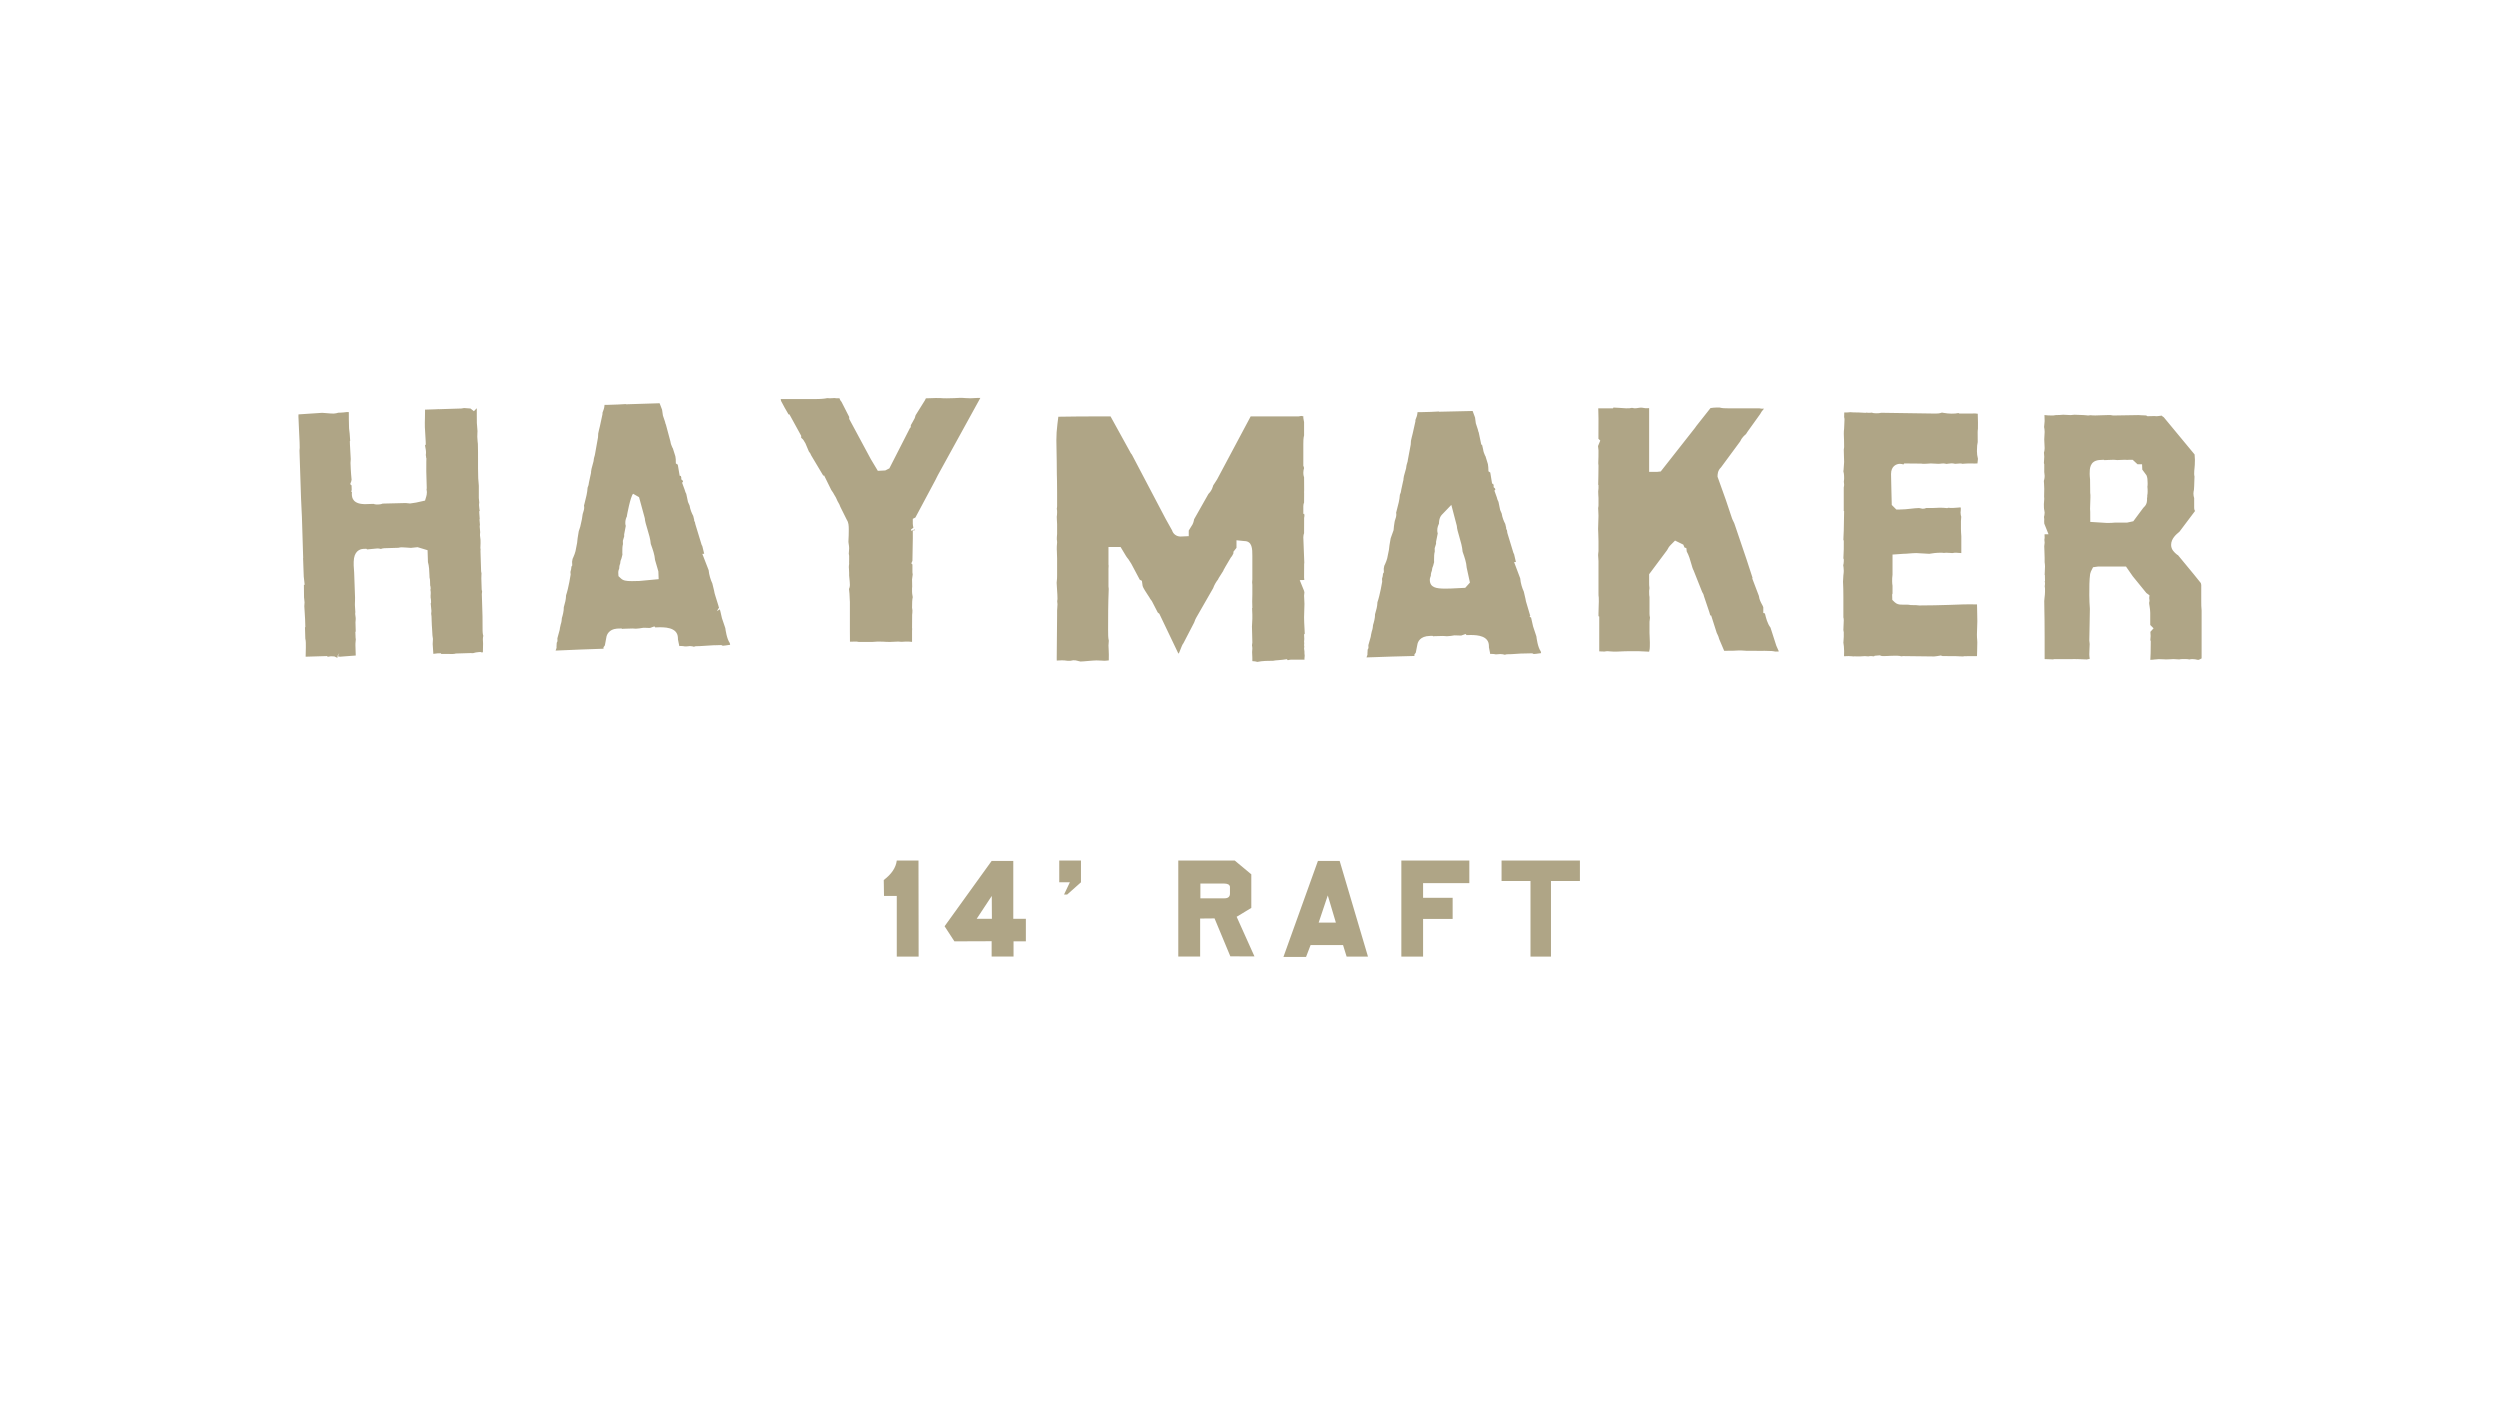 <svg xmlns="http://www.w3.org/2000/svg" width="800" height="450" viewBox="0 0 800 450"><path fill="#AFA586" fill-rule="evenodd" d="M108.474,210.058 L108.699,210.158 C109.319,210.12 110.115,210.053 110.903,209.986 C112.026,209.89 113.149,209.789 113.835,209.77 L113.84,209.77 L113.735,206.429 C113.735,206.41 113.725,205.507 113.855,204.638 C113.811,204.422 113.787,204.192 113.778,203.933 L113.759,203.294 C113.759,203.28 113.759,203.261 113.754,203.242 L113.715,202.238 L113.835,202.061 L113.749,199.166 C113.835,198.264 113.831,198.014 113.821,197.77 C113.72,197.088 113.672,196.805 113.658,196.43 C113.658,196.291 113.658,196.138 113.706,195.854 L113.581,193.824 C113.581,193.771 113.576,193.723 113.576,193.67 C113.576,193.594 113.571,193.512 113.571,193.435 L113.567,193.272 L113.571,193.267 C113.571,192.95 113.586,192.624 113.6,192.298 C113.615,191.933 113.629,191.573 113.615,191.208 L113.331,183.25 C113.274,182.558 113.207,181.714 113.183,180.965 C113.159,180.149 113.178,179.285 113.288,178.622 C113.754,175.862 115.808,175.661 116.216,175.646 L117.243,175.608 L117.479,175.814 C118.395,175.742 119.562,175.622 120.205,175.555 L120.834,175.498 C121.213,175.517 121.602,175.565 121.885,175.67 C122.115,175.56 122.514,175.45 122.975,175.43 L127.477,175.296 C127.89,175.166 128.269,175.152 128.533,175.142 C128.725,175.142 129.21,175.162 129.824,175.205 C130.319,175.243 130.943,175.296 131.557,175.33 L131.567,175.315 L133.626,175.099 L136.823,176.064 L136.943,179.875 C137.307,181.118 137.384,182.64 137.432,184.214 L137.451,184.786 C137.591,185.232 137.6,185.606 137.61,185.933 L137.653,187.354 C137.715,187.478 137.778,187.728 137.792,188.045 L137.807,188.453 L137.715,188.774 C137.754,188.827 137.826,189.139 137.835,189.518 C137.855,189.902 137.821,190.234 137.792,190.57 L137.797,191.222 C137.859,191.525 137.912,191.822 137.927,192.226 L137.941,192.811 L137.831,193.133 L138.056,195.509 L137.979,196.363 L138.008,196.661 C138.047,196.834 138.071,197.016 138.08,197.194 L138.119,198.254 L138.114,198.259 L138.186,200.05 C138.215,200.434 138.239,200.813 138.263,201.187 C138.311,201.931 138.359,202.661 138.387,203.352 L138.541,204.442 L138.459,206.112 C138.493,206.818 138.527,207.278 138.57,207.792 C138.603,208.181 138.632,208.598 138.666,209.232 L138.69,209.232 C139.4,209.126 139.751,209.083 140.015,209.074 L141.023,209.05 L141.272,209.28 L141.911,209.251 C142.578,209.237 143.115,209.251 143.629,209.266 C144.032,209.28 144.421,209.299 144.891,209.28 C145.194,209.251 145.463,209.222 145.703,209.198 L145.703,209.131 L150.594,208.982 C150.92,208.982 151.141,208.992 151.352,209.016 C151.895,208.858 152.581,208.685 153.311,208.656 L153.762,208.642 L154.323,208.819 C154.199,208.766 154.328,208.738 154.53,208.709 C154.52,207.754 154.544,206.856 154.583,205.963 L154.52,204.61 C154.501,204.182 154.592,203.755 154.655,203.467 C154.463,202.853 154.443,202.267 154.429,201.83 C154.4,201.043 154.405,200.28 154.415,199.507 C154.419,198.763 154.434,198.01 154.4,197.189 L154.184,190.109 L154.275,189.302 L154.136,188.626 L154.026,185.078 C154.026,184.714 154.04,184.339 154.059,183.97 C154.069,183.806 154.079,183.653 154.083,183.494 L153.954,182.794 L153.747,176.15 L153.805,176.03 C153.757,175.709 153.728,175.454 153.723,175.33 C153.8,173.971 153.786,173.443 153.762,172.718 C153.651,171.994 153.608,171.634 153.599,171.37 C153.589,170.981 153.623,170.63 153.661,170.309 C153.589,169.55 153.531,169.166 153.517,168.634 L153.512,168.427 L153.575,167.866 L153.431,166.21 L153.517,166.114 C153.517,166.099 153.517,166.09 153.512,166.075 C153.464,165.576 153.402,164.995 153.378,164.246 L153.359,163.646 L153.613,163.104 C153.464,163.397 153.435,163.162 153.416,162.96 C153.363,162.557 153.311,162.134 153.296,161.75 C153.296,161.525 153.291,161.189 153.363,160.814 C153.287,160.205 153.239,159.73 153.224,159.37 C153.205,158.65 153.215,157.91 153.224,157.186 C153.234,156.576 153.239,155.976 153.224,155.429 C153.21,155.05 153.167,154.627 153.128,154.243 C153.085,153.797 153.042,153.389 153.032,153.067 C152.96,150.85 152.965,149.006 152.97,147.206 C152.975,145.536 152.979,143.899 152.922,142.022 C152.912,142.003 152.768,140.818 152.735,139.738 C152.725,139.349 152.744,138.917 152.773,138.504 C152.787,138.298 152.802,138.101 152.797,137.947 C152.787,137.539 152.749,137.179 152.711,136.824 C152.663,136.344 152.615,135.874 152.595,135.336 C152.571,134.429 152.571,133.613 152.576,132.782 C152.581,132.115 152.586,131.434 152.571,130.69 L152.504,130.69 L151.64,131.587 L150.599,130.752 L150.575,130.757 L150.56,130.723 C150.291,130.709 149.936,130.685 149.571,130.651 C149.173,130.618 148.712,130.574 148.515,130.574 L147.656,130.718 L140.456,130.944 L140.427,130.92 C140.019,130.954 139.635,130.968 139.295,130.978 L136.016,131.083 C136.031,131.986 136.007,132.893 135.983,133.795 C135.954,134.76 135.93,135.725 135.959,136.685 C135.983,137.501 136.031,138.192 136.083,138.878 C136.136,139.613 136.189,140.347 136.218,141.202 L136.251,142.248 L136.021,142.488 C136.016,142.531 136.016,142.57 136.016,142.598 C136.026,142.786 136.083,143.021 136.131,143.246 C136.227,143.707 136.304,144.158 136.323,144.638 C136.333,144.974 136.299,145.291 136.256,145.603 C136.299,145.872 136.371,146.194 136.381,146.578 L136.448,146.635 L136.419,147.763 C136.362,149.866 136.424,151.723 136.511,154.411 L136.563,156.317 L136.487,156.485 L136.607,157.474 C136.616,158.074 136.482,158.611 136.4,158.885 L136.011,160.19 L133.127,160.829 L131.226,161.112 C131.024,161.112 130.395,161.054 129.824,160.973 L122.437,161.15 C121.909,161.381 121.458,161.414 121.011,161.429 C120.695,161.448 120.152,161.462 119.495,161.242 L117.205,161.314 C112.885,161.458 112.631,159.211 112.592,158.251 L112.583,157.944 L112.65,157.651 L112.367,157.128 L112.549,156.936 L112.501,155.333 L112.069,154.92 L112.458,153.864 L112.453,153.634 L112.515,153.566 C112.256,151.166 112.175,148.589 112.16,148.142 C112.17,147.826 112.232,147.168 112.237,146.909 C112.213,146.117 112.16,145.32 112.107,144.538 C112.055,143.746 112.002,142.973 111.978,142.195 L111.949,141.178 L112.055,141.062 C111.963,139.032 111.824,138.072 111.762,137.645 L111.699,137.054 C111.642,134.856 111.599,133.171 111.623,131.88 C111.378,131.87 111.123,131.832 110.936,131.861 C110.183,131.952 109.703,132.019 109.035,132.043 L108.248,132.067 C108.239,132.067 108.234,132.072 108.224,132.072 C107.84,132.187 107.37,132.326 106.784,132.346 C105.997,132.331 105.215,132.288 104.466,132.206 C103.991,132.154 103.458,132.106 103.079,132.106 C102.536,132.12 102.013,132.168 101.49,132.211 C100.885,132.259 100.275,132.307 99.637,132.331 L95.514,132.605 C95.48,132.758 95.48,132.854 95.495,133.262 C95.533,134.635 95.6,135.907 95.667,137.213 C95.749,138.581 95.821,139.982 95.869,141.504 L95.883,142.099 C95.883,142.138 95.883,142.171 95.888,142.195 C95.912,143.03 95.931,143.654 95.831,144.182 C96.33,160.219 96.455,162.806 96.507,163.258 C96.531,163.459 96.555,163.603 96.608,165.293 L97.016,178.584 L96.983,178.589 L97.199,184.483 L97.491,187.138 L97.247,187.147 L97.29,191.16 C97.295,191.328 97.328,191.554 97.357,191.765 C97.405,192.125 97.448,192.466 97.458,192.768 L97.376,193.968 C97.4,194.664 97.448,195.36 97.506,196.046 C97.554,196.757 97.607,197.453 97.631,198.24 L97.707,200.702 L97.592,200.707 L97.698,204.36 C97.794,204.744 97.851,205.166 97.861,205.637 C97.895,206.693 97.866,207.802 97.832,208.896 C97.823,209.314 97.808,209.736 97.803,210.144 L104.754,209.938 L104.763,210.158 C104.826,210.158 104.898,210.163 104.96,210.154 L105.839,210.014 L106.045,210.014 C106.4,210.014 106.712,210.038 107.005,210.062 L107.927,210.499 L108.589,208.958 L107.883,210.072 L108.474,210.058 Z M204.591,185.909 C203.646,185.938 202.863,185.957 202.206,185.957 C200.267,185.957 199.407,185.779 198.668,185.078 L197.91,184.368 L197.847,183.264 C197.828,182.798 197.977,182.299 198.164,181.853 L198.159,181.805 C198.145,181.171 198.342,180.605 198.481,180.221 C198.505,179.587 198.663,179.093 198.865,178.709 L199.191,177.422 C199.182,177.514 199.143,177.206 199.143,176.818 C199.139,175.786 199.139,174.883 199.35,174.12 L199.316,173.054 L199.748,171.614 L199.724,171.038 L200.247,168.288 C200.161,168.034 200.099,167.746 200.099,167.41 C200.06,166.474 200.377,165.701 200.627,165.178 L200.617,165.01 L200.617,165.014 L200.617,165.01 L200.617,165.01 C200.617,165 201.692,158.981 202.59,158.002 L204.495,159.091 L206.339,165.854 C206.363,166.69 206.771,168.029 207.164,169.33 C207.639,170.899 208.134,172.526 208.249,174.072 L208.407,174.509 C208.868,175.786 209.492,177.514 209.607,179.165 L210.678,182.851 L210.774,185.333 L204.591,185.909 Z M232.897,206.443 C233.142,206.41 233.396,206.371 233.651,206.338 C233.617,206.122 233.579,205.93 233.531,205.776 C232.556,204.408 232.167,201.547 232.1,200.995 L231.02,197.813 C230.617,196.061 230.463,195.312 230.353,194.99 L229.388,195.562 L230.099,194.434 L230.046,194.275 L229.974,194.28 L229.969,194.069 L228.908,190.642 C228.721,190.032 228.577,189.562 228.519,189.062 L227.948,186.701 C227.425,185.626 226.902,183.998 226.772,182.472 L224.742,177.235 L225.342,177.211 L224.727,174.696 C224.617,174.595 224.473,174.312 224.391,173.923 L222.486,167.664 C222.423,167.429 222.39,167.213 222.366,167.045 L222.14,166.694 L222.145,166.368 L221.828,165.082 C221.406,164.328 220.854,163.075 220.671,161.794 L220.158,160.637 L219.606,158.035 C219.438,157.718 219.207,157.282 219.092,156.715 L218.271,154.474 L218.569,154.152 C218.535,153.96 218.497,153.845 218.483,153.806 L217.959,153.322 L218.046,152.976 L217.868,152.309 L217.494,152.246 L216.889,148.69 L216.27,148.301 L216.241,146.952 C216.217,146.587 216.121,146.04 216.121,146.03 L215.3,143.429 C215.286,143.462 215.19,143.304 215.113,143.117 C214.892,142.608 214.619,141.989 214.537,141.283 L213.087,135.864 C213.039,135.806 212.886,135.47 212.809,134.966 L212.132,132.974 L211.868,131.122 L211.076,129.038 L200.324,129.374 L200.233,129.302 C198.908,129.413 197.065,129.47 194.502,129.552 C194.137,129.557 193.806,129.557 193.446,129.552 L193.417,129.902 C193.34,130.67 193.115,131.237 192.951,131.65 C192.803,132.024 192.788,132.086 192.793,132.226 L192.803,132.499 L191.972,136.373 C191.843,136.858 191.684,137.549 191.684,137.549 L191.425,138.73 C191.42,138.912 191.406,139.128 191.396,139.349 L191.363,139.963 L190.427,145.2 C190.393,145.526 190.302,145.819 190.215,146.102 C190.158,146.294 190.033,146.698 190.033,146.861 L189.942,147.571 L189.279,150.058 C189.246,150.422 189.179,150.739 189.131,150.998 L189.135,151.291 L188.463,154.402 C188.43,154.949 188.286,155.506 188.027,156.062 C187.959,157.531 187.561,159.163 187.052,161.112 C186.99,161.352 186.927,161.578 186.875,161.784 L186.942,162.293 C186.961,162.931 186.783,163.483 186.62,163.968 C186.548,164.189 186.423,164.563 186.423,164.698 L186.217,166.118 L185.679,168.547 L185.195,170.026 C184.921,171.514 184.686,173.213 184.676,173.717 L184.34,175.454 C184.206,176.688 183.519,178.21 183.481,178.282 L183.231,178.834 C183.159,179.184 183.083,179.573 183.068,179.741 L183.116,180.922 L182.857,181.33 C182.823,182.026 182.708,182.414 182.617,182.717 C182.583,182.832 182.555,182.933 182.535,183.029 L182.612,183.835 C182.612,183.878 181.959,188.126 181.139,190.502 C181.119,191.861 180.783,193.022 180.548,193.814 C180.491,194.011 180.438,194.184 180.414,194.318 C180.467,195.466 180.035,197.035 179.799,197.789 C179.775,198.298 179.689,199.128 179.42,199.862 L179.195,200.899 C179.161,201.413 179.036,201.811 178.964,202.046 L178.364,204.25 L178.388,205.176 L178.148,205.709 L178.153,205.709 C178.187,205.709 178.076,206.578 178.086,206.861 L178.095,207.326 L177.798,208.186 C178.753,208.152 179.713,208.109 180.875,208.056 C183.563,207.936 187.316,207.778 192.999,207.595 L193.129,207.59 L193.119,207.125 L193.556,206.52 L194.007,204.091 C194.089,203.414 194.377,202.781 194.847,202.282 C195.889,201.182 197.353,201.149 198.054,201.13 L198.879,201.11 L199.1,201.245 C199.244,201.221 199.412,201.202 199.595,201.197 L200.756,201.168 C200.814,201.163 200.867,201.158 200.924,201.158 L202.052,201.13 L202.052,201.134 C202.201,201.12 202.311,201.115 202.403,201.115 L203.449,201.182 C204.222,201.134 205.019,201.053 205.292,200.976 L205.907,200.885 C206.252,200.894 206.627,200.894 207.035,200.914 C207.366,200.933 207.731,200.971 208.023,200.938 L209.406,200.443 L209.689,200.779 C209.847,200.765 210.006,200.755 210.169,200.75 C212.363,200.678 216.822,200.558 216.932,204.106 L216.947,204.634 C217.148,205.45 217.287,206.15 217.383,206.75 L217.71,206.707 C218.401,206.707 218.876,206.794 219.179,206.856 L219.759,206.842 C220.196,206.77 220.523,206.746 220.763,206.741 C221.295,206.741 221.694,206.842 222.039,206.957 L222.596,206.794 C222.961,206.784 223.494,206.77 224.036,206.75 L228.654,206.462 L228.654,206.486 L230.819,206.424 L231.284,206.64 C231.879,206.602 232.379,206.525 232.897,206.443 L232.897,206.443 Z M312.674,127.346 C312.333,127.346 312.016,127.37 311.69,127.394 C310.965,127.447 310.236,127.49 309.06,127.394 C307.37,127.231 306.496,127.366 305.306,127.404 C303.828,127.442 302.186,127.519 300.847,127.38 C299.772,127.346 299.018,127.375 298.284,127.404 C297.597,127.428 296.93,127.457 296.282,127.462 L295.989,128.071 L292.984,132.89 L292.725,133.788 L292.01,135.098 C291.708,135.598 291.492,135.948 291.448,136.087 L291.448,136.706 L291.189,136.97 L284.599,149.878 L283.284,150.545 L280.908,150.67 L278.661,146.921 L271.744,134.057 L271.744,133.423 L269.287,128.599 C268.984,128.287 268.759,127.898 268.61,127.433 C267.799,127.5 267.424,127.433 266.997,127.37 C266.877,127.394 265.581,127.5 264.693,127.404 C263.906,127.582 262.672,127.702 260.671,127.702 L249.828,127.702 L249.832,127.759 C249.866,128.225 249.924,128.335 250.269,128.916 C250.495,129.31 250.754,129.761 251.032,130.351 L252.324,132.598 L252.621,132.598 L256.38,139.452 L256.38,140.086 C256.658,140.278 257.071,140.666 257.364,141.252 L257.733,141.852 L258.842,144.482 C259.183,144.857 259.423,145.265 259.572,145.706 L263.455,152.22 L263.709,152.134 L266.018,156.818 C266.085,156.919 266.157,157.02 266.229,157.126 C266.493,157.505 266.752,157.874 266.935,158.278 C267.367,158.887 267.626,159.482 267.823,159.938 C267.948,160.236 268.058,160.49 268.173,160.644 L268.639,161.498 C268.735,161.686 268.826,161.911 268.898,162.161 L271,166.385 C271.562,167.22 271.61,168.286 271.61,169.481 C271.61,171.127 271.567,171.838 271.533,172.409 C271.514,172.726 271.495,172.994 271.495,173.407 C271.495,173.657 271.538,173.849 271.576,174.041 C271.658,174.487 271.725,174.919 271.725,175.428 C271.725,175.807 271.692,176.186 271.658,176.566 C271.634,176.777 271.61,176.998 271.61,177.214 C271.682,177.468 271.725,177.79 271.725,178.049 L271.72,178.63 C271.725,178.721 271.725,178.802 271.725,178.879 L271.706,180.089 C271.72,180.199 271.725,180.314 271.725,180.425 L271.653,181.02 C271.61,181.322 271.639,181.658 271.663,181.985 C271.696,182.402 271.725,182.81 271.725,183.281 L271.725,184.174 C271.912,185.551 271.965,187.183 271.965,187.207 C271.965,187.663 271.869,188.095 271.677,188.494 C271.764,189.214 271.908,190.337 271.951,192.468 L271.965,192.468 L271.965,193.682 L271.965,193.874 L271.965,201.962 C271.965,203.086 271.965,204.204 271.989,205.346 C272.594,205.322 273.194,205.303 273.76,205.303 C273.943,205.303 274.37,205.303 274.864,205.428 L278.997,205.428 C279.199,205.428 279.41,205.404 279.621,205.385 C280.02,205.342 280.442,205.303 280.903,205.303 C282.357,205.303 283.173,205.361 283.716,205.404 L284.954,205.414 L287.445,205.303 C287.776,205.303 288.112,205.337 288.448,205.385 L289.005,205.356 C289.298,205.332 289.543,205.303 289.826,205.303 L290.911,205.322 C291.151,205.337 291.391,205.356 291.631,205.38 C291.708,205.39 291.78,205.394 291.856,205.404 L291.856,202.202 C291.856,201.905 291.856,201.55 291.909,201.137 L291.856,201.113 L291.885,196.75 C291.895,196.649 291.904,196.553 291.914,196.452 C291.943,196.202 291.976,195.914 291.976,195.305 L291.856,194.465 C291.856,192.934 291.895,191.887 292.077,191.086 C292.058,190.922 292.029,190.778 292.005,190.644 C291.919,190.188 291.856,189.77 291.856,189.353 L291.856,188.278 C291.856,188.138 291.871,187.918 291.9,187.663 L291.856,185.422 L292.068,183.823 L291.976,183.166 L291.976,180.636 L291.621,180.276 L291.976,179.474 L292.101,172.37 C292.101,172.327 292.106,172.284 292.106,172.241 L292.096,169.745 L292.096,169.721 L292.624,169.721 C292.682,169.606 292.74,169.495 292.807,169.39 L291.544,169.865 L291.544,169.423 L292.279,168.881 C292.168,168.233 292.096,167.945 292.096,167.575 L292.096,166.02 L292.922,165.612 L299.359,153.564 C299.436,153.473 299.575,153.151 299.661,152.95 C299.82,152.57 299.983,152.249 300.122,152.038 L313.706,127.346 L312.674,127.346 Z M417.424,210.729 C417.424,210.561 417.468,210.153 417.501,209.821 C417.424,209.356 417.424,208.895 417.424,208.468 L417.304,207.518 C417.304,207.321 417.324,207.124 417.367,206.932 L417.304,206.447 C417.304,206.217 417.324,206.02 417.352,205.823 L417.304,205.372 C417.304,205.031 417.324,204.738 417.367,204.474 L417.304,203.034 L417.52,202.78 C417.501,202.156 417.468,201.503 417.429,200.85 C417.367,199.727 417.304,198.594 417.304,197.519 L417.424,193.233 C417.424,192.652 417.386,192.071 417.352,191.606 C417.324,191.193 417.304,190.847 417.304,190.617 C417.304,190.3 417.352,189.925 417.405,189.589 L417.304,189.071 L415.912,185.644 L417.372,185.591 C417.328,185.341 417.304,185.073 417.304,184.79 L417.324,180.489 C417.338,180.345 417.352,180.191 417.372,180.047 L417.064,171.935 C417.064,171.398 417.175,170.956 417.304,170.615 L417.319,165.743 C417.333,165.546 417.362,165.316 417.424,165.052 C417.391,164.865 417.372,164.654 417.357,164.433 L417.064,164.433 L417.064,161.941 C417.064,161.495 417.17,161.116 417.304,160.804 L417.319,157.905 C417.309,157.785 417.304,157.665 417.304,157.535 C417.304,157.305 417.304,157.031 417.328,156.743 L417.304,152.73 C417.064,152.068 417.064,151.497 417.064,151.233 C417.064,150.676 417.18,150.191 417.295,149.821 C417.261,149.678 417.232,149.519 417.213,149.356 L417.064,149.121 L417.064,142.079 L417.064,142.065 C417.064,141.292 417.064,140.221 417.314,139.271 C417.309,139.175 417.304,139.074 417.304,138.974 L417.304,135.047 C417.28,134.841 417.252,134.692 417.218,134.606 L417.064,133.737 C417.064,133.569 417.069,133.396 417.079,133.228 C416.839,133.199 416.628,133.151 416.431,133.098 L415.514,133.252 L400.212,133.252 L389.469,153.412 C389.268,153.767 388.951,154.247 388.629,154.722 C388.49,154.929 388.341,155.14 388.221,155.327 L388.164,155.572 C387.799,156.921 387.084,157.665 386.7,158.058 L382.111,166.17 C382.015,166.814 381.78,167.721 381.232,168.422 L380.397,169.78 L380.397,171.57 L377.786,171.69 C376.471,171.69 375.415,170.884 375.064,169.718 L372.996,166.012 L362.191,145.453 C361.975,145.214 361.73,144.892 361.567,144.484 L355.375,133.252 L351.016,133.252 L351.002,133.252 C347.872,133.252 343.692,133.252 338.666,133.353 L338.373,135.714 C338.138,137.596 338.037,139.137 338.037,140.874 C338.037,141.998 338.066,143.159 338.095,144.297 C338.124,145.449 338.152,146.582 338.152,147.661 L338.186,151.631 C338.22,152.793 338.272,154.429 338.272,157.775 L338.272,161.941 C338.272,162.23 338.234,162.498 338.176,162.729 C338.272,163.218 338.272,163.665 338.272,163.962 C338.272,164.562 338.21,165.033 338.167,165.378 C338.152,165.69 338.181,166.046 338.205,166.401 C338.239,166.881 338.272,167.361 338.272,167.774 L338.272,170.865 C338.272,171.114 338.239,171.489 338.196,171.858 L338.186,172.631 C338.234,172.934 338.272,173.226 338.272,173.601 C338.272,173.965 338.224,174.436 338.181,174.825 C338.152,175.597 338.176,176.039 338.205,176.505 C338.239,177.124 338.272,177.781 338.272,178.718 L338.272,183.954 C338.272,184.655 338.268,185.481 338.128,186.46 C338.152,187.209 338.215,188.106 338.272,188.97 C338.335,189.863 338.392,190.713 338.392,191.687 L338.301,192.374 C338.364,192.748 338.392,193.017 338.392,193.357 C338.392,193.626 338.368,193.986 338.335,194.38 C338.306,194.702 338.272,195.052 338.272,195.378 L338.272,196.929 C338.272,199.276 338.244,201.565 338.21,203.836 C338.181,206.054 338.152,208.257 338.152,210.489 C338.152,210.748 338.152,211.065 338.157,211.381 C339.228,211.333 340.14,211.209 341.599,211.453 L342.516,211.453 C343.879,211.079 344.512,211.405 345.194,211.564 C345.386,211.612 345.592,211.679 345.784,211.689 C346.269,211.689 347.196,211.597 348.122,211.516 C349.221,211.425 350.316,211.333 350.892,211.333 C351.42,211.333 351.972,211.367 352.533,211.396 C352.855,211.415 353.181,211.439 353.498,211.449 L354.808,211.333 C354.837,210.671 354.832,209.913 354.828,209.529 C354.828,208.79 354.804,208.492 354.784,208.17 C354.746,207.676 354.712,207.138 354.712,206.562 L354.818,205.007 C354.592,204.129 354.592,202.962 354.592,201.446 C354.592,197.586 354.592,193.29 354.794,188.462 L354.712,187.645 L354.712,181.934 C354.712,181.636 354.732,181.333 354.76,181.079 L354.712,180.618 L354.712,175.036 L358.586,175.036 L360.357,177.978 C360.415,178.074 360.871,178.746 361.106,178.982 L362.018,180.407 L364.735,185.524 L365.407,185.855 L365.642,187.525 C365.748,188.063 366.928,189.834 367.312,190.42 C367.644,190.91 367.898,191.289 368.071,191.644 L368.594,192.34 L370.485,196.007 L370.984,196.391 L377.1,209.188 L377.364,208.785 L378.112,206.903 C378.247,206.466 378.501,206.101 378.708,205.809 L382.135,199.199 C382.197,199.046 382.255,198.873 382.312,198.724 C382.408,198.45 382.548,198.076 382.768,197.711 L382.768,197.706 L388.216,188.202 C388.524,187.266 389.162,186.186 389.781,185.409 L389.968,185.006 L391.408,182.73 C391.552,182.298 391.773,181.953 391.956,181.698 L391.956,181.641 L393.876,178.391 C394.231,178.031 394.557,177.407 394.696,177.061 L394.696,176.553 L395.676,175.3 L395.676,172.886 L398.133,173.135 C400.749,173.135 400.749,175.66 400.749,177.887 L400.749,185.385 C400.749,185.61 400.716,185.989 400.677,186.316 C400.725,186.57 400.749,186.853 400.749,187.17 L400.749,190.262 C400.749,190.444 400.744,191.471 400.701,192.441 L400.749,194.534 L400.663,194.625 C400.672,194.706 400.672,194.778 400.677,194.855 C400.716,195.474 400.749,196.137 400.749,196.689 L400.749,197.999 C400.749,198.388 400.72,198.805 400.687,199.252 C400.658,199.636 400.624,200.049 400.624,200.495 C400.624,201.354 400.653,202.156 400.687,202.958 C400.72,203.826 400.749,204.685 400.749,205.612 L400.634,206.495 C400.706,206.874 400.749,207.196 400.749,207.518 L400.672,208.655 L400.672,208.679 C400.711,209.231 400.749,209.845 400.749,210.489 L400.749,211.444 L400.749,211.559 C401.479,211.607 401.949,211.665 402.348,211.809 C404.042,211.453 405.89,211.453 407.181,211.453 L407.378,211.453 C407.887,211.338 408.429,211.3 408.986,211.262 C409.432,211.233 409.951,211.199 410.522,211.118 L411.784,210.94 L412.096,211.262 C412.797,211.06 413.464,211.074 413.863,211.089 L414.372,211.103 L414.674,211.094 L417.439,211.094 L417.424,210.729 Z M343.635,213.823 L343.635,213.823 L343.635,213.823 Z M335.691,162.261 C335.686,162.261 335.686,162.266 335.686,162.266 L335.72,162.27 L335.691,162.261 Z M468.879,188.102 L464.257,188.328 C463.613,188.342 463.004,188.357 462.428,188.357 C459.553,188.357 457.613,188.006 457.546,185.64 C457.522,185.189 457.676,184.685 457.873,184.219 L457.868,184.186 C457.849,183.533 458.065,182.957 458.209,182.573 C458.252,181.968 458.381,181.483 458.602,181.061 L458.938,179.794 C458.909,179.933 458.885,179.568 458.895,179.194 C458.9,178.157 458.905,177.259 459.125,176.496 L459.101,175.43 L459.543,173.99 L459.533,173.405 L460.076,170.674 C459.989,170.424 459.927,170.136 459.927,169.805 C459.903,168.859 460.225,168.086 460.474,167.568 L460.469,167.52 C460.469,167.501 460.407,165.744 461.381,164.731 L464.425,161.563 L466.186,168.293 C466.205,169.123 466.599,170.472 466.983,171.773 C467.444,173.347 467.919,174.979 468.029,176.525 L468.173,176.952 C468.625,178.238 469.239,179.971 469.335,181.627 L470.377,186.427 L468.879,188.102 Z M493.037,208.44 C492.068,207.077 491.703,204.202 491.645,203.64 L490.589,200.458 C490.201,198.701 490.052,197.957 489.946,197.63 L489.437,197.318 L489.692,197.064 L489.649,196.934 L489.577,196.939 L489.572,196.714 L488.545,193.243 C488.357,192.658 488.218,192.187 488.165,191.688 L487.618,189.317 C487.095,188.213 486.586,186.6 486.471,185.083 L484.508,179.861 L485.093,179.837 L484.493,177.278 C484.383,177.178 484.249,176.899 484.167,176.51 L482.314,170.424 C482.314,170.371 482.314,170.314 482.319,170.251 C482.261,170.011 482.228,169.79 482.204,169.618 L481.978,169.267 L481.983,168.936 L481.681,167.645 C481.263,166.891 480.725,165.624 480.548,164.352 L480.049,163.19 L479.511,160.584 C479.353,160.262 479.117,159.821 479.017,159.254 L478.205,156.994 L478.513,156.677 C478.479,156.494 478.445,156.379 478.421,156.341 L477.917,155.851 L477.999,155.506 L477.831,154.838 L477.471,154.776 L476.885,151.205 L476.309,150.83 L476.252,149.544 C476.228,149.083 476.137,148.555 476.137,148.541 L475.34,145.944 C475.325,145.982 475.234,145.819 475.153,145.632 C474.937,145.118 474.673,144.494 474.596,143.789 L474.25,142.31 L474.02,142.32 L473.189,138.36 C473.146,138.302 472.993,137.962 472.916,137.458 L472.263,135.461 L472.013,133.603 L471.241,131.515 L460.527,131.755 L460.436,131.674 C459.082,131.789 457.191,131.827 454.541,131.89 C454.277,131.89 453.951,131.89 453.61,131.875 L453.572,132.226 C453.49,132.989 453.26,133.565 453.087,133.978 C452.943,134.347 452.924,134.405 452.929,134.544 L452.933,134.818 L452.069,138.696 C451.935,139.176 451.777,139.848 451.777,139.858 L451.508,141.038 C451.498,141.216 451.484,141.437 451.469,141.648 L451.436,142.253 L450.476,147.365 L450.481,147.514 L450.231,148.382 C450.173,148.574 450.049,148.978 450.044,149.146 L449.948,149.866 L449.257,152.342 C449.223,152.707 449.156,153.029 449.103,153.283 L449.108,153.586 L449.007,153.907 L448.407,156.677 C448.369,157.234 448.22,157.795 447.956,158.352 C447.874,159.83 447.461,161.453 446.933,163.397 C446.871,163.632 446.813,163.858 446.761,164.054 L446.818,164.573 C446.833,165.202 446.645,165.749 446.482,166.224 C446.41,166.45 446.281,166.824 446.276,166.963 L446.069,168.35 L445.949,169.642 L445.013,172.258 C444.73,173.75 444.466,175.464 444.457,175.954 L444.101,177.696 C443.967,178.949 443.252,180.456 443.223,180.528 L442.964,181.061 C442.887,181.411 442.815,181.8 442.801,181.968 L442.839,183.144 L442.57,183.557 C442.532,184.253 442.417,184.642 442.316,184.949 C442.292,185.035 442.268,185.112 442.249,185.184 L442.301,186.149 C442.297,186.149 441.601,190.382 440.775,192.73 C440.741,194.083 440.391,195.245 440.156,196.032 L440.012,196.536 C440.065,197.678 439.618,199.248 439.373,200.002 C439.345,200.506 439.249,201.336 438.97,202.061 L438.74,203.093 C438.701,203.602 438.577,204.005 438.505,204.24 L437.881,206.438 L437.905,207.37 L437.645,207.917 C437.689,207.931 437.578,208.771 437.583,209.05 L437.588,209.52 L437.281,210.37 L440.237,210.278 C442.93,210.178 446.713,210.043 452.487,209.914 L452.617,209.914 L452.607,209.448 L453.053,208.843 L453.533,206.39 C453.677,205.402 454.378,203.568 457.575,203.491 L458.41,203.472 L458.645,203.616 C458.789,203.592 458.948,203.578 459.121,203.573 L461.679,203.506 L461.679,203.525 C461.775,203.515 461.847,203.515 461.924,203.515 L463.009,203.592 C464.108,203.534 464.674,203.448 464.833,203.4 L465.423,203.314 C465.773,203.318 466.172,203.323 466.599,203.347 C466.921,203.371 467.3,203.376 467.564,203.381 L469.009,202.877 L469.282,203.232 C469.7,203.203 470.132,203.203 470.66,203.203 C472.959,203.203 476.381,203.53 476.453,206.626 L476.463,207.168 C476.655,207.984 476.789,208.685 476.881,209.285 L477.231,209.242 C477.855,209.242 478.359,209.328 478.676,209.4 L480.097,209.294 C480.721,209.309 481.162,209.4 481.537,209.52 L482.17,209.366 C482.65,209.352 483.207,209.342 483.716,209.328 L486.701,209.136 L486.706,209.141 L490.311,209.059 L490.786,209.285 C491.377,209.256 491.881,209.179 492.394,209.102 C492.644,209.069 492.898,209.035 493.148,209.002 C493.119,208.786 493.085,208.598 493.037,208.44 L493.037,208.44 Z M551.735,208.258 L554.778,208.224 C555.556,208.176 556.828,208.085 558.239,208.21 C558.455,208.234 558.671,208.258 558.892,208.258 L564.22,208.272 C564.302,208.262 564.388,208.258 564.479,208.258 L566.97,208.33 C567.292,208.368 567.58,208.402 567.58,208.402 L568.098,208.502 C568.487,208.502 568.852,208.493 569.193,208.478 C569.183,208.426 569.178,208.378 569.174,208.325 L568.42,206.626 L566.553,200.822 C565.559,199.541 565.113,197.717 564.777,196.31 L564.254,196.138 L564.254,194.328 C564.254,194.194 563.994,193.723 563.846,193.445 C563.471,192.763 562.977,191.866 562.852,190.718 L560.726,185.117 L560.802,184.867 L558.902,179.035 L555.21,168.149 C555.177,167.904 554.812,167.026 554.457,166.392 L554.236,165.859 L552.254,159.936 L549.614,152.558 C549.614,151.862 549.614,150.61 550.727,149.558 L556.838,141.274 C557.38,140.045 558.225,139.33 558.724,138.907 L559.175,138.192 L563.222,132.547 C563.481,132 563.908,131.419 564.489,130.766 C563.879,130.786 563.356,130.781 562.91,130.656 L552.82,130.656 C552.119,130.656 551.15,130.656 550.29,130.416 L549.134,130.416 C548.793,130.416 547.943,130.493 547.362,130.579 L542.85,136.286 C542.682,136.498 542.404,136.915 542.399,136.925 L531.436,150.869 L530.212,151.003 L527.721,151.003 L527.721,130.598 C526.866,130.69 525.959,130.598 525.441,130.459 C524.951,130.421 524.625,130.474 524.337,130.522 C523.876,130.603 523.458,130.656 523.07,130.656 L522.23,130.512 C521.217,130.8 519.546,130.613 518.255,130.522 C517.593,130.474 516.95,130.426 516.292,130.416 L516.172,130.656 L511.434,130.656 C511.439,130.805 511.449,130.958 511.454,131.107 C511.482,131.923 511.516,132.778 511.516,133.997 L511.497,140.414 L512.087,140.976 L511.367,142.742 L511.516,144.11 C511.516,145.469 511.516,146.822 511.444,148.258 L511.516,148.992 C511.516,151.042 511.454,153.758 511.42,155.122 L511.516,155.218 L511.516,156.25 C511.516,156.566 511.473,156.936 511.42,157.267 C511.401,157.67 511.425,157.997 511.454,158.318 C511.473,158.621 511.497,158.918 511.506,159.23 L511.516,159.23 L511.516,161.722 C511.516,162.053 511.463,162.336 511.406,162.552 C511.415,162.845 511.434,163.162 511.454,163.483 C511.487,164.035 511.516,164.597 511.516,165.053 L511.391,169.286 C511.401,169.69 511.425,170.256 511.454,170.842 C511.482,171.557 511.516,172.301 511.516,173.15 L511.516,176.357 C511.391,177.235 511.401,177.552 511.401,177.787 C511.401,178.003 511.425,178.224 511.449,178.435 C511.482,178.814 511.516,179.189 511.516,179.568 L511.516,189.686 C511.516,190.258 511.506,190.728 511.607,191.294 C511.641,192.269 511.617,192.874 511.588,193.55 C511.559,194.323 511.516,195.211 511.516,196.234 C511.516,196.565 511.511,196.886 511.516,197.174 L511.756,197.299 L511.756,208.43 C511.833,208.44 511.905,208.44 511.986,208.445 C512.476,208.474 512.951,208.498 513.436,208.498 C514.238,208.334 514.593,208.363 515.241,208.445 C516.609,208.608 518.414,208.459 519.666,208.416 C520.377,208.397 520.953,208.378 521.289,208.378 L524.26,208.378 C524.577,208.378 525.767,208.44 526.958,208.502 C527.217,208.517 527.476,208.531 527.721,208.546 L527.846,207.955 C527.956,207.595 527.956,206.371 527.956,205.637 C527.956,204.984 527.918,204.293 527.889,203.722 C527.86,203.232 527.841,202.819 527.841,202.541 L527.841,198.97 C527.841,198.715 527.913,198.144 527.994,197.645 C527.874,197.17 527.841,196.709 527.841,196.354 L527.841,190.997 C527.74,190.733 527.721,189.84 527.721,189.091 L527.826,188.189 C527.721,187.56 527.721,186.917 527.721,186.355 L527.721,183.754 L533.466,176.054 C533.855,175.282 534.11,174.888 534.758,174.245 L536.015,172.982 L538.655,174.278 L539.039,175.195 L539.634,175.402 L539.754,176.477 C540.46,177.744 540.854,179.141 541.204,180.394 C541.42,181.171 541.698,182.141 541.924,182.467 L544.698,189.451 C544.9,189.749 545.15,190.181 545.255,190.752 L546.983,195.878 C547.017,195.974 547.146,196.469 547.295,196.958 L547.574,196.958 L549.359,202.541 C549.374,202.584 549.503,202.848 549.59,203.016 C549.777,203.405 550.012,203.89 550.127,204.475 L551.735,208.258 Z M626.93,210.018 C627.357,210.042 627.756,210.066 628.207,210.066 L628.5,209.98 C630.372,209.965 631.696,209.961 632.637,209.951 C632.652,209.298 632.671,208.785 632.685,208.286 C632.714,207.479 632.738,206.721 632.738,205.54 C632.738,205.233 632.714,204.988 632.695,204.724 C632.656,204.273 632.618,203.778 632.618,203.039 L632.748,198.791 C632.738,197.486 632.714,196.463 632.685,195.378 C632.671,194.759 632.652,194.111 632.642,193.415 C629.349,193.31 626.556,193.482 623.733,193.569 C620.676,193.66 617.628,193.746 614.167,193.746 C613.855,193.746 613.485,193.703 613.154,193.65 L612.026,193.631 C611.652,193.631 611.181,193.631 610.677,193.506 L608.287,193.477 C607.749,193.463 606.962,193.343 606.3,192.705 L605.536,191.97 L605.488,190.271 L605.608,189.921 L605.608,187.449 C605.541,186.993 605.488,186.589 605.488,186.018 C605.488,185.404 605.488,184.65 605.608,183.897 L605.608,177.46 L609.045,177.22 C609.636,177.22 610.284,177.167 610.927,177.114 C611.709,177.052 612.492,176.985 613.212,176.985 L617.373,177.22 C618.242,177.066 619.5,176.865 621.304,176.865 L622.053,176.937 C622.356,176.879 623.013,176.845 623.925,176.932 C624.208,176.956 624.506,176.985 624.756,176.985 C625.197,176.884 625.634,176.812 626.796,176.932 C627.084,176.961 627.304,176.989 627.621,176.985 L627.621,171.618 C627.549,170.606 627.501,169.9 627.501,169.242 L627.501,166.751 L627.501,166.742 C627.501,166.343 627.535,165.988 627.578,165.628 C627.588,165.551 627.597,165.465 627.602,165.388 C627.496,165.057 627.381,164.601 627.381,164.006 L627.448,163.29 C627.458,163.041 627.463,162.753 627.458,162.45 L627.242,162.369 C626.954,162.393 626.661,162.417 626.373,162.446 C625.336,162.537 624.468,162.613 623.455,162.484 L623.076,162.609 L622.73,162.565 C622.389,162.565 622.092,162.532 621.775,162.494 C620.8,162.436 620.34,162.479 619.879,162.508 C619.351,162.537 618.842,162.565 618.328,162.565 L616.384,162.565 C616.072,162.709 615.708,162.805 615.237,162.805 L614.1,162.57 C613.236,162.589 612.372,162.69 611.488,162.786 C610.303,162.916 609.098,163.046 607.855,163.046 L606.823,163.046 L605.364,161.586 L605.248,156.983 L605.133,151.684 C605.133,149.101 606.919,148.425 607.975,148.425 C608.416,148.425 608.791,148.521 609.098,148.636 L609.343,148.305 L614.786,148.353 C615.319,148.463 616.154,148.434 616.812,148.372 C617.167,148.333 617.493,148.305 617.853,148.305 L620.354,148.425 C620.575,148.425 620.724,148.401 620.872,148.386 C621.199,148.343 621.525,148.305 622.015,148.305 L622.999,148.463 C623.018,148.425 623.224,148.401 623.431,148.377 C624.127,148.31 624.597,148.151 625.644,148.425 L627.256,148.305 C627.66,148.305 627.981,148.396 628.164,148.458 C628.092,148.415 628.264,148.401 628.452,148.381 C628.903,148.343 629.412,148.305 629.872,148.305 C629.906,148.305 629.997,148.31 630.103,148.324 L630.122,148.305 L631.183,148.305 C631.365,148.305 631.533,148.319 631.672,148.333 L632.786,148.305 L632.944,146.831 C632.719,145.943 632.618,145.156 632.618,144.374 C632.618,142.852 632.728,142.026 632.872,141.465 L632.853,138.46 L632.853,138.302 C632.853,137.884 632.896,137.548 632.94,137.212 C632.978,135.815 632.944,134.639 632.911,133.554 C632.901,133.151 632.892,132.762 632.882,132.398 C632.613,132.378 632.359,132.354 632.128,132.316 L627.021,132.34 L626.695,132.177 C625.528,132.446 623.618,132.431 621.976,132.124 C621.799,132.09 621.612,132.052 621.424,132.028 C620.58,132.34 619.85,132.34 619.284,132.34 L601.989,132.09 C601.984,132.095 601.98,132.095 601.975,132.095 C601.202,132.297 599.623,132.335 598.941,132.042 L598.341,132.105 C598.024,132.105 597.636,132.105 597.232,132.037 L597.012,132.109 L594.645,131.985 C593.714,131.985 592.845,131.985 592.092,131.903 C591.799,131.956 591.458,131.985 591.079,131.985 L590.162,131.985 C590.138,132.508 590.119,133.022 590.119,133.545 C590.124,133.535 590.128,133.535 590.128,133.535 C590.172,133.535 590.239,133.871 590.239,134.255 L590.119,137.111 C590.119,137.207 590.09,137.577 590.042,137.951 C590.004,138.623 590.023,139.026 590.042,139.506 C590.076,140.332 590.119,141.364 590.119,143.058 L590.013,143.927 C590.004,144.47 590.028,144.964 590.052,145.497 C590.085,146.173 590.119,146.893 590.119,147.82 L589.951,150.311 C589.922,150.479 589.884,150.642 589.879,150.801 C589.999,151.166 590.119,151.79 590.119,153.057 C590.119,153.45 590.076,153.791 590.028,154.113 L590.119,155.082 C590.119,155.394 590.076,155.687 590.004,155.956 L590.004,162.815 L590.004,163.535 L590.119,163.535 L590.004,169.838 C590.004,170.197 589.975,170.61 589.946,171.071 C589.912,171.542 589.879,172.084 589.879,172.689 L590.013,173.082 L590.004,175.785 C590.004,176.389 589.956,177.167 589.917,177.81 L589.879,178.641 L590.018,179.034 L590.004,179.711 C590.004,180.268 589.884,180.666 589.826,180.853 L589.932,181.554 C589.97,182.049 590.004,182.548 590.004,182.687 C590.004,183.105 589.946,183.585 589.879,184.084 L589.764,186.129 C589.768,186.431 589.783,186.69 589.797,187.002 C589.831,187.751 589.879,188.75 589.879,190.9 L589.879,197.534 C589.96,197.841 590.004,198.1 590.004,198.513 C590.004,199.026 589.97,199.564 589.936,200.121 C589.908,200.606 589.879,201.105 589.879,201.609 L590.004,202.324 L590.004,203.754 C590.004,204.124 589.965,204.527 589.927,204.935 C589.908,205.185 589.879,205.429 589.879,205.655 C589.994,206.236 590.119,207.316 590.119,208.391 C590.119,208.91 590.104,209.452 590.085,209.994 C590.628,209.965 591.156,209.946 591.554,209.946 L592.663,210.004 C592.807,210.023 592.956,210.047 593.104,210.076 C593.143,210.057 593.186,210.042 593.224,210.028 L595.087,210.057 L596.757,209.956 C597.026,209.97 597.328,209.994 597.621,210.023 L597.832,210.042 C598.538,209.884 599.018,209.946 599.652,210.033 C599.656,210.033 599.661,210.037 599.661,210.037 L599.92,209.841 L601.552,209.706 L601.994,209.884 C602.162,209.946 602.637,209.946 602.858,209.946 C603.304,209.946 603.66,209.927 604.077,209.908 C604.749,209.874 605.57,209.826 607.024,209.826 C607.596,209.826 608.061,209.932 608.402,210.009 L608.407,210.023 C608.589,209.98 608.805,209.946 609.045,209.946 L618.924,210.066 C619.336,210.052 620.402,209.869 620.421,209.865 L621.026,209.759 L621.669,209.946 L625.701,209.961 C626.152,209.97 626.551,209.994 626.93,210.018 M687.245,157.236 C687.245,157.648 687.221,158.114 687.12,158.58 L687.125,158.964 L687.048,159.492 C687.086,160.12 687.091,161.258 686.208,162.141 L685.867,162.487 L682.656,166.807 L680.707,167.224 L676.896,167.224 C676.147,167.335 675.086,167.34 674.165,167.34 L668.885,167.008 L668.87,163.764 L668.866,163.692 C668.837,163.26 668.818,162.89 668.818,162.828 C668.818,162.194 668.846,161.532 668.88,160.869 C668.904,160.279 668.933,159.698 668.933,159.136 C668.933,158.604 668.952,158.162 668.866,157.716 L668.818,153.424 C668.755,152.781 668.698,152.162 668.698,151.639 C668.698,150.012 668.698,147.554 671.683,147.218 L673.176,147.127 L673.435,147.242 C673.819,147.232 674.194,147.208 674.568,147.189 C675.178,147.156 675.782,147.127 676.421,147.127 L677.549,147.223 C677.837,147.213 678.139,147.199 678.432,147.184 C679.051,147.156 679.637,147.127 679.992,147.127 L680.688,147.175 C680.923,147.146 681.173,147.127 681.422,147.127 L682.454,147.127 L684,148.557 L685.459,148.557 L685.531,150.271 L686.885,152.109 C687.173,152.786 687.245,153.597 687.245,154.62 C687.245,155.143 687.235,155.407 687.173,155.752 C687.235,156.242 687.245,156.751 687.245,157.236 L687.245,157.236 Z M703.613,211.144 L704.515,210.693 L704.515,195.314 C704.405,194.416 704.4,193.38 704.4,192.218 L704.4,187.168 C704.347,186.981 704.314,186.804 704.285,186.65 C704.275,186.626 704.27,186.597 704.27,186.583 L702.01,183.775 L696.936,177.626 C696.946,177.688 696.725,177.544 696.562,177.41 C695.842,176.805 694.757,175.898 694.757,174.372 C694.757,172.336 696.427,170.964 697.426,170.148 L702.437,163.485 C702.274,163.399 702.168,163.072 702.139,162.674 L702.134,162.122 L702.134,159.386 C701.99,158.949 701.899,158.493 701.899,157.946 C701.899,157.524 701.981,157.14 702.058,156.765 L702.134,155.565 C702.134,155.277 702.173,154.178 702.211,153.266 L702.24,152.469 C702.178,152.224 702.134,151.941 702.134,151.639 C702.134,150.866 702.182,150.376 702.245,149.815 C702.307,149.229 702.374,148.543 702.374,147.117 C702.374,146.666 702.331,146.205 702.298,145.893 L702.269,145.428 L692.41,133.524 C692.179,133.394 691.944,133.221 691.728,132.996 C691.632,133.01 691.546,133.024 691.459,133.039 C690.72,133.168 690.005,133.231 689.486,133.135 L687.154,133.188 L686.779,132.952 C686.131,132.952 685.637,132.914 685.166,132.876 C684.874,132.852 684.6,132.828 684.278,132.828 L676.541,132.952 C676.291,132.952 675.883,132.952 675.413,132.828 L674.4,132.828 C673.795,132.828 673.099,132.856 672.394,132.885 C671.203,132.928 669.936,133.005 668.981,132.866 L668.213,132.952 C668.035,132.952 667.728,132.924 667.392,132.876 L666.782,132.828 C666.264,132.828 665.707,132.799 665.155,132.765 C664.694,132.741 664.238,132.712 663.806,132.712 L662.621,132.828 C662.352,132.828 661.81,132.799 661.272,132.765 C660.859,132.741 660.446,132.712 660.24,132.712 C659.779,132.794 658.45,132.818 657.888,132.828 L657.024,132.952 C655.771,132.952 654.974,132.938 654.37,132.828 L654.226,132.828 C654.254,133.466 654.283,134.128 654.283,134.743 L654.11,136.639 C654.197,137.1 654.283,137.575 654.283,138.194 C654.283,138.693 654.245,139.188 654.206,139.663 C654.182,139.98 654.158,140.287 654.158,140.575 L654.283,143.431 C654.283,144.031 654.163,144.525 654.058,144.861 C654.067,144.996 654.082,145.116 654.096,145.231 C654.13,145.567 654.158,145.864 654.158,146.167 C654.158,146.685 654.125,147.055 654.091,147.42 C654.067,147.645 654.043,147.876 654.043,148.192 L654.163,148.567 L654.158,151.058 L654.283,152.234 C654.283,153.031 654.134,153.544 654.034,153.914 C654.048,153.914 654.072,154.375 654.096,154.84 C654.13,155.426 654.158,156.012 654.158,156.4 L654.115,158.906 C654.154,159.165 654.158,159.391 654.158,159.616 C654.158,159.828 654.134,160.14 654.101,160.49 C654.077,160.74 654.043,161.028 654.043,161.277 C654.043,162.04 654.043,162.837 654.182,163.332 L654.283,164.018 C654.283,164.661 654.144,165.16 654.067,165.458 C654.082,165.458 654.158,165.823 654.158,166.279 L654.13,166.764 C654.163,167.056 654.163,167.325 654.163,167.546 L655.522,170.954 L654.254,170.978 C654.269,171.328 654.283,171.698 654.283,172.106 L654.202,172.725 C654.202,172.984 654.283,173.287 654.283,173.656 L654.158,174.808 C654.163,175.293 654.187,175.735 654.211,176.205 C654.245,176.882 654.283,177.607 654.283,178.533 L654.283,179.882 C654.35,180.386 654.403,180.861 654.403,181.274 C654.403,181.836 654.374,182.32 654.341,182.82 C654.322,183.156 654.298,183.511 654.288,183.924 L654.365,184.053 L654.403,185.906 L654.283,186.021 L654.283,186.031 C654.341,185.992 654.403,186.304 654.403,186.861 L654.312,187.6 C654.36,187.797 654.394,188.023 654.403,188.296 L654.403,189.362 C654.403,190.02 654.331,190.644 654.254,191.244 C654.211,191.613 654.158,191.978 654.158,192.338 C654.158,193.399 654.178,194.196 654.197,195.175 C654.23,196.84 654.283,199.044 654.283,203.877 L654.283,210.909 C654.883,210.914 655.507,210.943 656.136,210.972 C656.458,210.986 656.77,211.005 657.086,211.015 L657.173,210.933 L664.243,210.909 L664.267,210.933 C664.411,210.919 664.574,210.909 664.762,210.909 L667.771,211.029 C668.102,210.943 668.395,210.876 668.698,210.837 L668.698,210.664 C668.621,210.156 668.578,209.829 668.578,209.359 C668.578,209.167 668.606,208.375 668.635,207.583 C668.664,206.944 668.693,206.301 668.698,206.071 C668.674,205.999 668.578,205.082 668.578,204.952 C668.578,203.464 668.621,202.024 668.654,200.911 L668.76,194.815 C668.659,193.5 668.578,191.882 668.578,190.432 C668.578,187.855 668.578,185.628 668.842,183.674 L669.082,182.892 L669.773,181.514 L671.424,181.284 L680.314,181.284 L682.483,184.408 L686.832,189.751 L687.835,190.495 L687.744,191.368 L687.84,192.103 C687.84,192.468 687.758,192.756 687.72,192.909 C687.72,193.168 687.797,193.576 687.864,194.004 C687.974,194.728 688.075,195.477 688.075,196.149 L688.075,199.994 L689.146,201.06 L688.123,202.183 C688.123,202.202 688.123,202.221 688.128,202.24 C688.166,202.668 688.2,203.095 688.2,203.522 C688.2,203.944 688.157,204.405 688.109,204.813 L688.248,205.202 L688.2,208.999 C688.2,209.618 688.166,210.132 688.128,210.626 C688.114,210.804 688.104,210.972 688.094,211.149 C688.613,211.149 689.074,211.087 689.51,211.034 C690.442,210.924 691.238,210.885 692.285,210.972 C692.779,211.01 693.322,211.039 693.998,210.986 C694.445,210.948 694.934,210.909 695.462,210.909 C695.52,210.909 695.928,210.928 696.398,210.957 L697.382,211.015 C697.594,210.962 697.867,210.909 698.198,210.909 L699.624,210.909 C699.989,210.909 700.306,210.962 700.57,211.029 C700.862,210.952 701.179,210.909 701.534,210.909 C702.259,210.909 702.72,211.024 703.032,211.101 L703.32,211.149 L703.613,211.144 Z M293.963,306.102 L286.969,306.102 L286.969,286.696 L282.884,286.696 L282.803,281.603 C285.27,279.745 286.681,277.682 286.969,275.377 L293.919,275.377 L293.963,306.102 Z M317.409,294.024 L317.368,286.696 L312.538,294.024 L317.409,294.024 Z M328.277,301.231 L324.334,301.231 L324.334,306.101 L317.324,306.101 L317.324,301.187 L305.408,301.231 L302.27,296.401 L317.324,275.501 L324.253,275.501 L324.253,294.024 L328.277,294.024 L328.277,301.231 Z M345.91,282.332 L341.503,286.249 L340.495,286.249 L342.353,282.332 L338.959,282.332 L338.959,275.377 L345.91,275.377 L345.91,282.332 Z M393.586,283.743 C393.466,283.057 392.818,282.735 391.685,282.735 L384.125,282.735 L384.125,287.463 L391.805,287.463 C392.981,287.463 393.586,286.978 393.586,285.97 L393.586,283.743 Z M401.429,306.058 L393.706,306.025 L388.657,293.89 L384.044,293.933 L384.044,306.101 L377.05,306.101 L377.05,275.377 L395.122,275.377 L400.417,279.783 L400.417,290.535 L395.727,293.367 L401.429,306.058 Z M427.477,295.227 L424.89,286.53 L421.976,295.227 L427.477,295.227 Z M437.749,306.104 L430.914,306.104 L429.776,302.423 L419.389,302.423 L417.935,306.224 L410.696,306.224 L421.736,275.499 L428.691,275.499 L437.749,306.104 Z M470.185,282.613 L455.386,282.613 L455.386,287.303 L464.847,287.303 L464.847,294.057 L455.386,294.057 L455.386,306.105 L448.431,306.105 L448.431,275.375 L470.185,275.375 L470.185,282.613 Z M505.571,281.924 L496.311,281.924 L496.311,306.102 L489.759,306.102 L489.759,281.924 L480.5,281.924 L480.5,275.377 L505.571,275.377 L505.571,281.924 Z"/></svg>